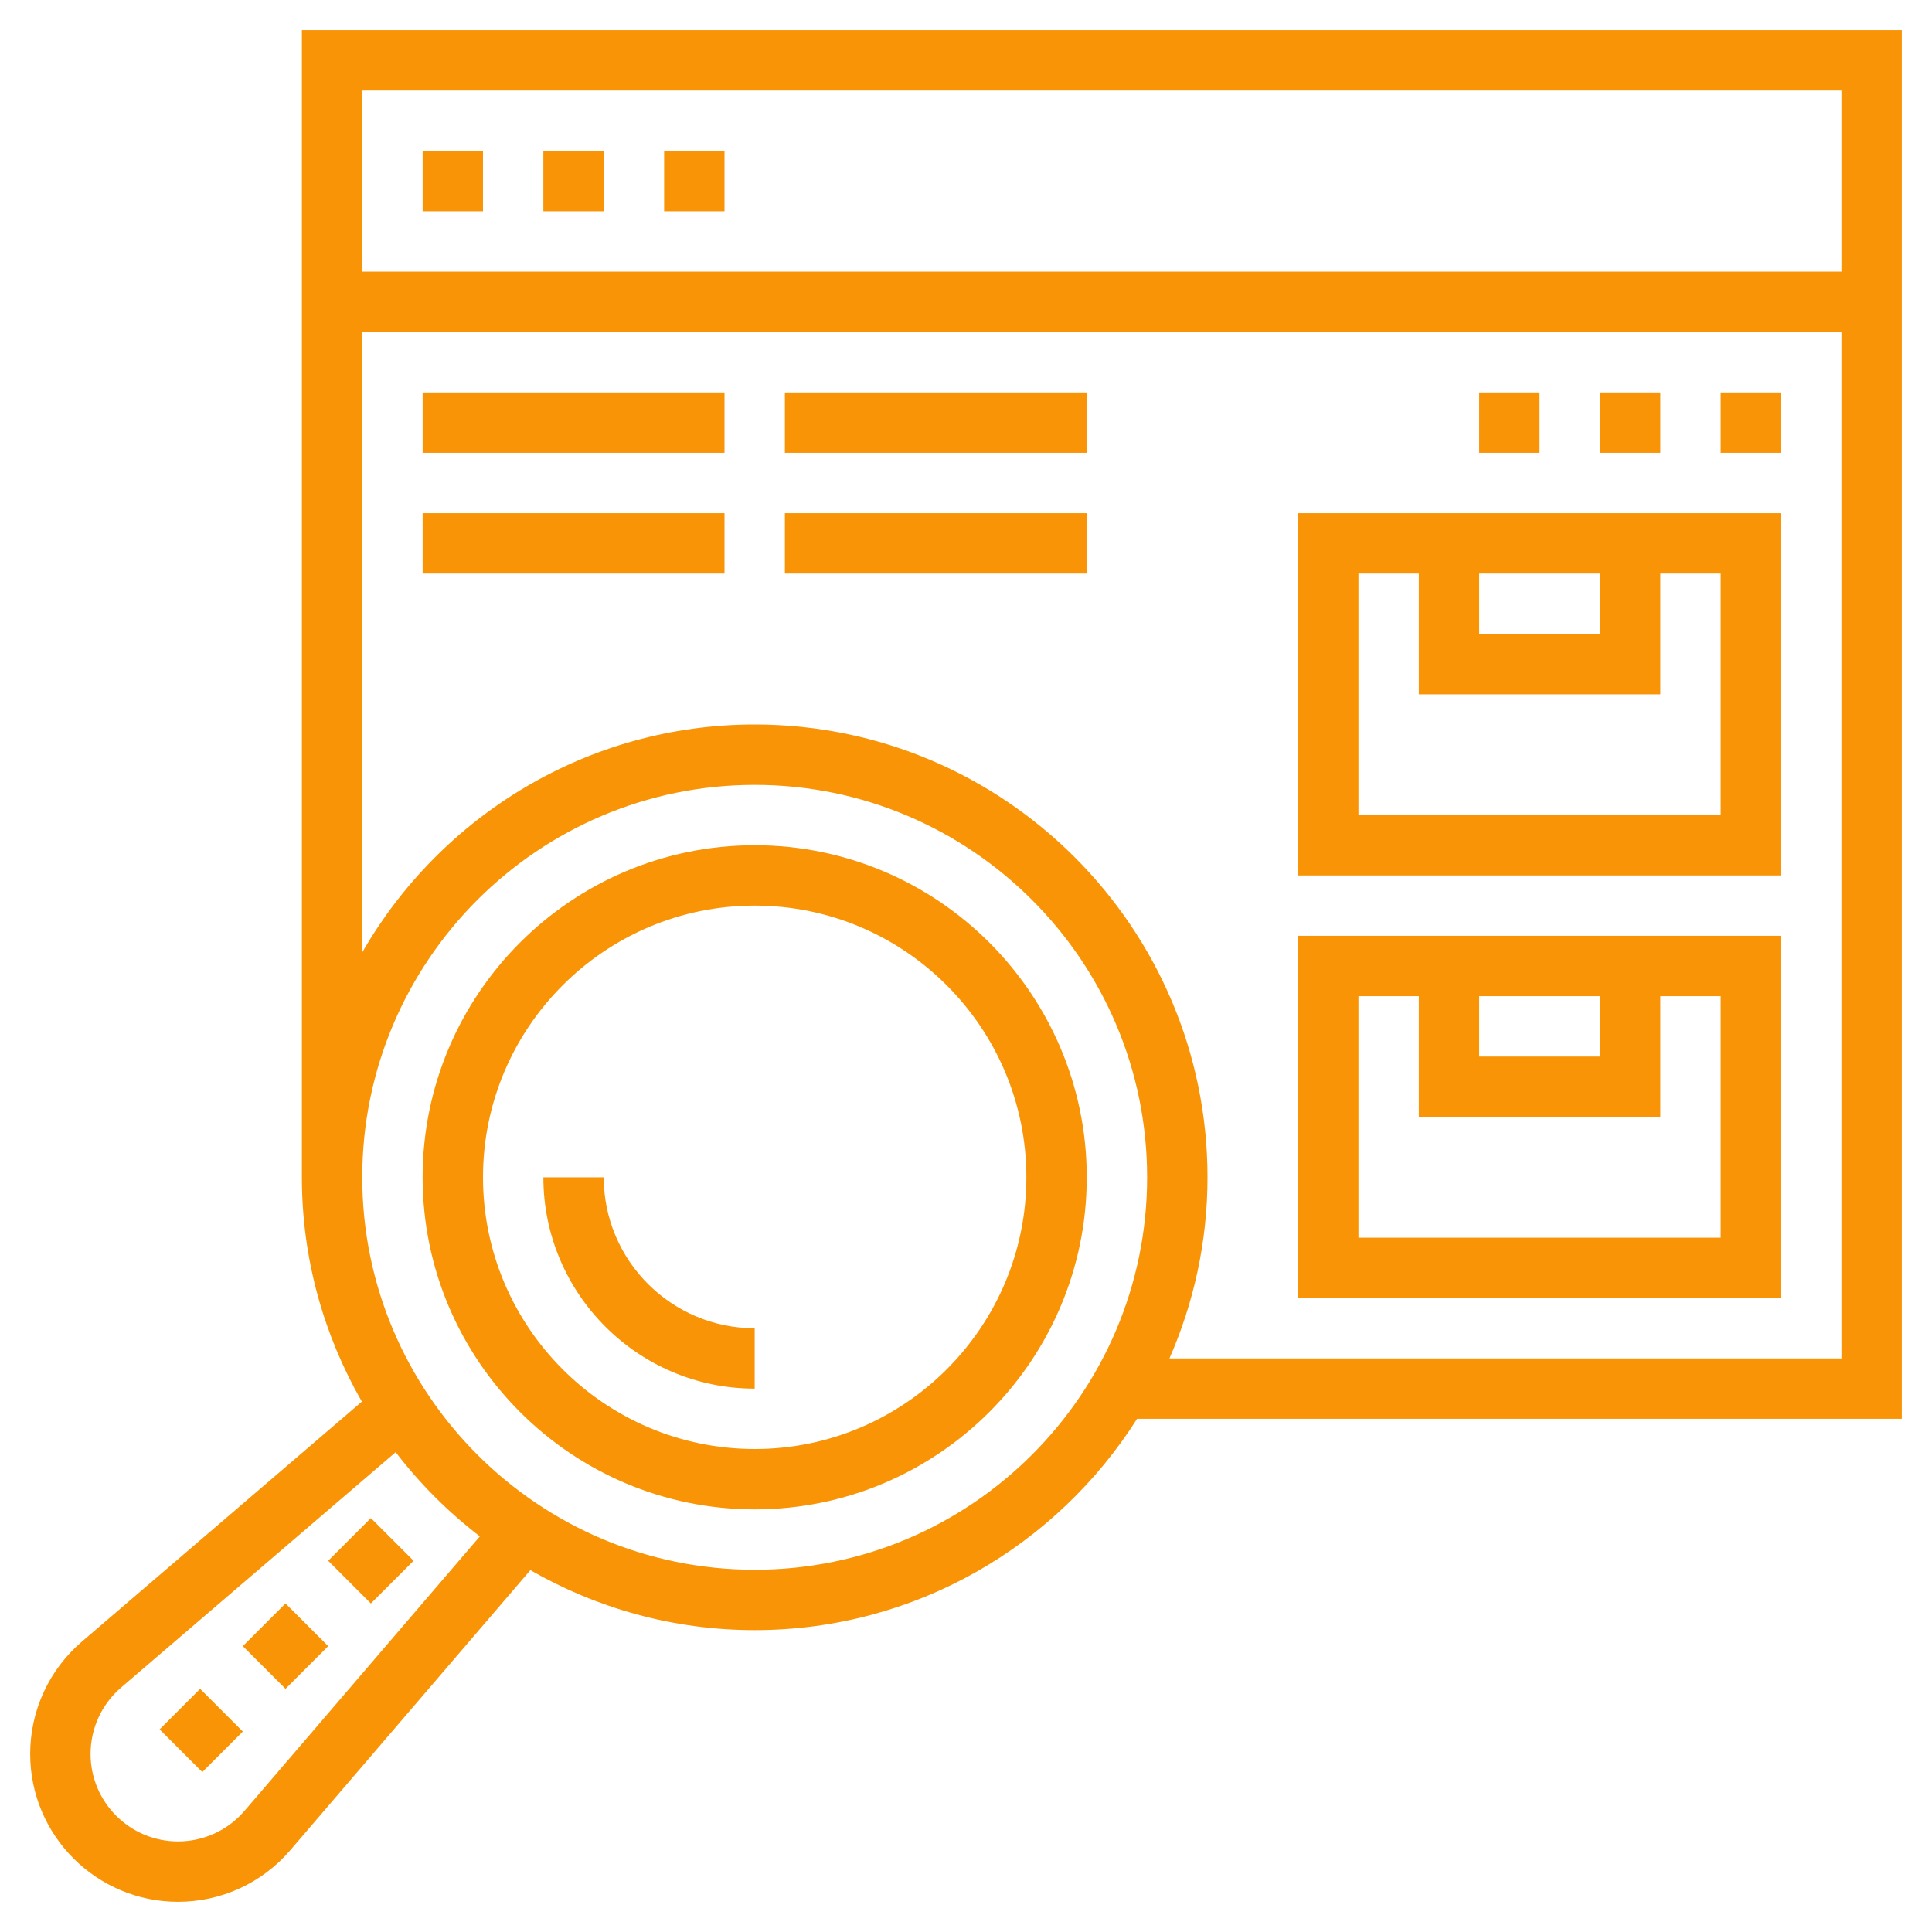 <?xml version="1.0"?>
<svg xmlns="http://www.w3.org/2000/svg" id="Layer_5" enable-background="new 0 0 64 64" height="50" viewBox="0 0 64 64" width="50"><g><path d="m8.465 53.535h2v2h-2z" transform="matrix(.707 -.707 .707 .707 -35.79 22.666)" data-original="#000000" class="active-path" data-old_color="#000000" fill="#F89406"/><path d="m5.722 56.329h1.899v2h-1.899z" transform="matrix(.707 -.707 .707 .707 -38.583 21.509)" data-original="#000000" class="active-path" data-old_color="#000000" fill="#F89406"/><path d="m11.293 50.707h2v2h-2z" transform="matrix(.707 -.707 .707 .707 -32.962 23.837)" data-original="#000000" class="active-path" data-old_color="#000000" fill="#F89406"/><path d="m63 1h-53v38c0 2.705.73 5.237 1.987 7.431l-9.276 7.951c-1.087.931-1.711 2.287-1.711 3.72 0 2.701 2.197 4.898 4.898 4.898 1.433 0 2.788-.624 3.719-1.711l7.952-9.276c2.193 1.257 4.726 1.987 7.431 1.987 5.329 0 10.005-2.801 12.667-7h25.333zm-2 2v6h-49v-6zm-52.901 56.988c-.551.643-1.353 1.012-2.201 1.012-1.598 0-2.898-1.3-2.898-2.898 0-.848.369-1.649 1.012-2.201l9.095-7.796c.804 1.048 1.741 1.985 2.789 2.789zm16.901-7.988c-7.168 0-13-5.832-13-13s5.832-13 13-13 13 5.832 13 13-5.832 13-13 13zm13.739-7c.806-1.839 1.261-3.866 1.261-6 0-8.271-6.729-15-15-15-5.558 0-10.409 3.045-13 7.548v-20.548h49v34z" data-original="#000000" class="active-path" data-old_color="#000000" fill="#F89406"/><path d="m14 5h2v2h-2z" data-original="#000000" class="active-path" data-old_color="#000000" fill="#F89406"/><path d="m18 5h2v2h-2z" data-original="#000000" class="active-path" data-old_color="#000000" fill="#F89406"/><path d="m22 5h2v2h-2z" data-original="#000000" class="active-path" data-old_color="#000000" fill="#F89406"/><path d="m43 43h16v-12h-16zm6-10h4v2h-4zm-4 0h2v4h8v-4h2v8h-12z" data-original="#000000" class="active-path" data-old_color="#000000" fill="#F89406"/><path d="m43 29h16v-12h-16zm6-10h4v2h-4zm-4 0h2v4h8v-4h2v8h-12z" data-original="#000000" class="active-path" data-old_color="#000000" fill="#F89406"/><path d="m20 39h-2c0 3.859 3.141 7 7 7v-2c-2.757 0-5-2.243-5-5z" data-original="#000000" class="active-path" data-old_color="#000000" fill="#F89406"/><path d="m49 13h2v2h-2z" data-original="#000000" class="active-path" data-old_color="#000000" fill="#F89406"/><path d="m53 13h2v2h-2z" data-original="#000000" class="active-path" data-old_color="#000000" fill="#F89406"/><path d="m57 13h2v2h-2z" data-original="#000000" class="active-path" data-old_color="#000000" fill="#F89406"/><path d="m25 28c-6.065 0-11 4.935-11 11s4.935 11 11 11 11-4.935 11-11-4.935-11-11-11zm0 20c-4.963 0-9-4.037-9-9s4.037-9 9-9 9 4.037 9 9-4.037 9-9 9z" data-original="#000000" class="active-path" data-old_color="#000000" fill="#F89406"/><path d="m14 13h10v2h-10z" data-original="#000000" class="active-path" data-old_color="#000000" fill="#F89406"/><path d="m14 17h10v2h-10z" data-original="#000000" class="active-path" data-old_color="#000000" fill="#F89406"/><path d="m26 13h10v2h-10z" data-original="#000000" class="active-path" data-old_color="#000000" fill="#F89406"/><path d="m26 17h10v2h-10z" data-original="#000000" class="active-path" data-old_color="#000000" fill="#F89406"/></g> </svg>

